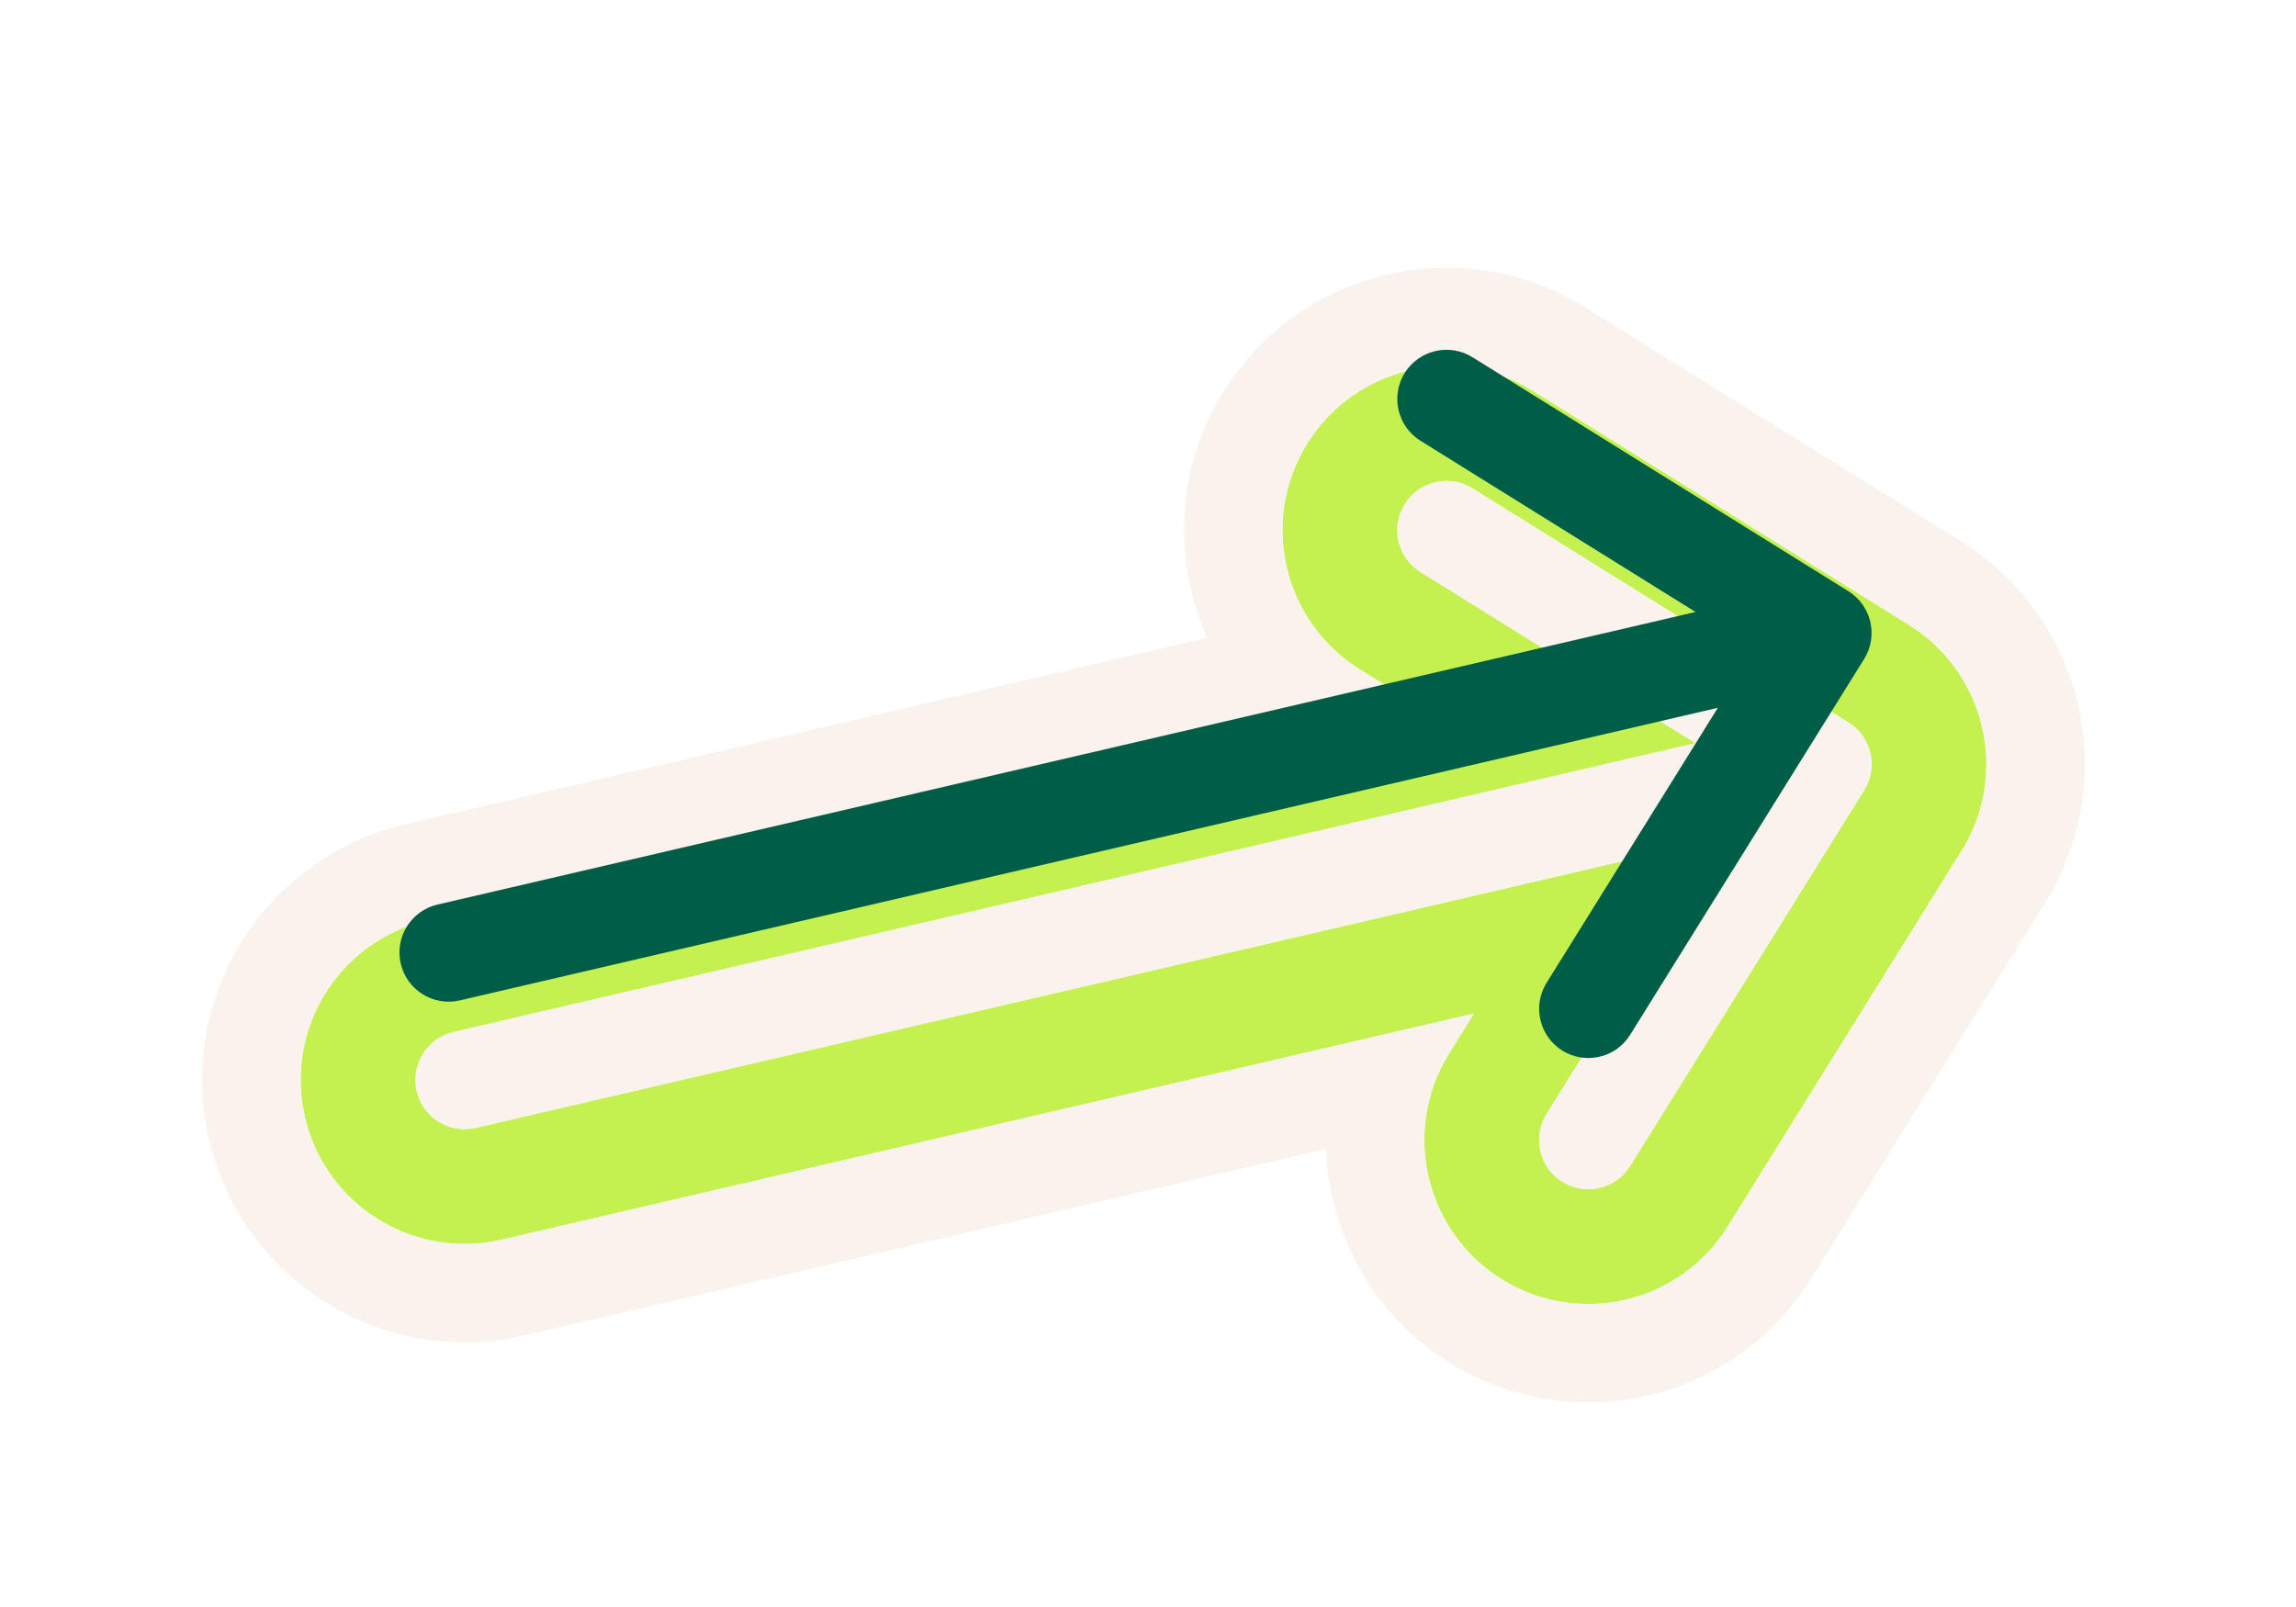 <svg width="140" height="98" viewBox="0 0 140 98" fill="none" xmlns="http://www.w3.org/2000/svg">
<g filter="url(#filter0_d_194_120)">
<path fill-rule="evenodd" clip-rule="evenodd" d="M113.668 40.187C114.543 38.78 114.113 36.93 112.706 36.054L89.785 21.784C88.379 20.909 86.529 21.339 85.653 22.745L79.711 19.046C82.63 14.357 88.797 12.923 93.485 15.842L116.406 30.112C117.501 30.794 118.418 31.652 119.144 32.628L119.362 32.932C120.788 35.007 121.381 37.56 121.018 40.051L120.957 40.42C120.736 41.616 120.292 42.791 119.61 43.886L105.34 66.807C102.421 71.496 96.254 72.93 91.566 70.011L95.265 64.069C96.672 64.944 98.522 64.514 99.397 63.107L113.668 40.187ZM94.304 59.936C93.428 61.343 93.859 63.193 95.265 64.069L91.566 70.011C86.877 67.092 85.442 60.925 88.362 56.237L89.872 53.811L30.596 67.598C25.217 68.849 19.842 65.503 18.591 60.124C17.34 54.745 20.686 49.37 26.065 48.118L85.341 34.331L82.915 32.82C78.226 29.901 76.792 23.734 79.711 19.046L85.653 22.745C84.778 24.152 85.208 26.002 86.614 26.878L103.387 37.32L27.651 54.936C26.038 55.312 25.034 56.924 25.409 58.538C25.784 60.152 27.397 61.156 29.011 60.78L104.746 43.164L94.304 59.936Z" fill="#C4F14F"/>
</g>
<g filter="url(#filter1_d_194_120)">
<path fill-rule="evenodd" clip-rule="evenodd" d="M79.71 19.046C79.158 19.933 78.762 20.873 78.514 21.834C77.839 24.449 78.263 27.218 79.635 29.497C80.424 30.808 81.527 31.956 82.915 32.82L85.341 34.331L26.065 48.118C20.686 49.37 17.34 54.745 18.591 60.124C19.842 65.503 25.217 68.85 30.596 67.598L89.872 53.811L88.361 56.237C87.498 57.624 87.015 59.141 86.885 60.666C86.66 63.316 87.501 65.989 89.261 68.037C89.907 68.79 90.678 69.459 91.565 70.011L88.394 75.105C83.695 72.179 81.038 67.213 80.858 62.067L31.956 73.442C23.349 75.444 14.749 70.09 12.747 61.483C10.745 52.876 16.099 44.276 24.706 42.274L73.609 30.899C71.499 26.202 71.691 20.574 74.617 15.875C79.287 8.373 89.155 6.078 96.656 10.748L119.577 25.018L116.406 30.112L93.485 15.842C89.684 13.475 84.911 13.97 81.685 16.741C80.932 17.388 80.263 18.158 79.711 19.045C79.711 19.045 79.71 19.046 79.71 19.046C79.71 19.046 79.71 19.046 79.71 19.046ZM119.61 43.886L124.703 47.057C125.788 45.315 126.502 43.432 126.857 41.51L126.867 41.454L126.947 40.973L126.955 40.917C127.537 36.931 126.589 32.855 124.307 29.535L124.275 29.488L123.992 29.092L123.958 29.046C122.791 27.478 121.319 26.103 119.577 25.018L116.406 30.112C117.501 30.794 118.418 31.652 119.144 32.628L119.362 32.932C120.787 35.007 121.381 37.56 121.018 40.051L120.957 40.42C120.736 41.616 120.292 42.791 119.61 43.886ZM94.354 71.208C93.393 70.96 92.453 70.564 91.565 70.011L88.394 75.105C95.896 79.775 105.763 77.48 110.433 69.978L124.703 47.057L119.61 43.886L105.34 66.807C102.973 70.608 98.472 72.27 94.354 71.208ZM112.711 36.057C114.112 36.934 114.541 38.778 113.671 40.182C113.669 40.183 113.668 40.185 113.667 40.187L99.397 63.108C98.522 64.514 96.672 64.944 95.265 64.069C93.859 63.193 93.428 61.343 94.304 59.936L104.746 43.164L29.011 60.78C27.397 61.156 25.784 60.152 25.409 58.538C25.034 56.924 26.037 55.312 27.651 54.936L103.387 37.32L86.614 26.878C85.208 26.002 84.777 24.152 85.653 22.745C86.529 21.339 88.379 20.909 89.785 21.784C89.786 21.785 89.786 21.785 89.787 21.785L112.706 36.054C112.708 36.055 112.71 36.056 112.711 36.057Z" fill="#FAF3ED"/>
</g>
<path fill-rule="evenodd" clip-rule="evenodd" d="M89.786 21.784L112.706 36.054C114.113 36.93 114.543 38.78 113.668 40.187L99.397 63.108C98.522 64.514 96.672 64.944 95.265 64.069C93.859 63.193 93.428 61.343 94.304 59.936L104.746 43.164L28.037 61.007C26.423 61.382 24.81 60.378 24.435 58.764C24.06 57.151 25.064 55.538 26.677 55.163L103.387 37.32L86.614 26.878C85.208 26.002 84.778 24.152 85.653 22.745C86.529 21.339 88.379 20.909 89.786 21.784Z" fill="#005E47"/>
<defs>
<filter id="filter0_d_194_120" x="6.329" y="10.33" width="126.793" height="81.194" filterUnits="userSpaceOnUse" color-interpolation-filters="sRGB">
<feFlood flood-opacity="0" result="BackgroundImageFix"/>
<feColorMatrix in="SourceAlpha" type="matrix" values="0 0 0 0 0 0 0 0 0 0 0 0 0 0 0 0 0 0 127 0" result="hardAlpha"/>
<feOffset dy="8"/>
<feGaussianBlur stdDeviation="6"/>
<feComposite in2="hardAlpha" operator="out"/>
<feColorMatrix type="matrix" values="0 0 0 0 0 0 0 0 0 0 0 0 0 0 0 0 0 0 0.25 0"/>
<feBlend mode="normal" in2="BackgroundImageFix" result="effect1_dropShadow_194_120"/>
<feBlend mode="normal" in="SourceGraphic" in2="effect1_dropShadow_194_120" result="shape"/>
</filter>
<filter id="filter1_d_194_120" x="0.327" y="4.329" width="138.795" height="93.195" filterUnits="userSpaceOnUse" color-interpolation-filters="sRGB">
<feFlood flood-opacity="0" result="BackgroundImageFix"/>
<feColorMatrix in="SourceAlpha" type="matrix" values="0 0 0 0 0 0 0 0 0 0 0 0 0 0 0 0 0 0 127 0" result="hardAlpha"/>
<feOffset dy="8"/>
<feGaussianBlur stdDeviation="6"/>
<feComposite in2="hardAlpha" operator="out"/>
<feColorMatrix type="matrix" values="0 0 0 0 0 0 0 0 0 0 0 0 0 0 0 0 0 0 0.25 0"/>
<feBlend mode="normal" in2="BackgroundImageFix" result="effect1_dropShadow_194_120"/>
<feBlend mode="normal" in="SourceGraphic" in2="effect1_dropShadow_194_120" result="shape"/>
</filter>
</defs>
</svg>
